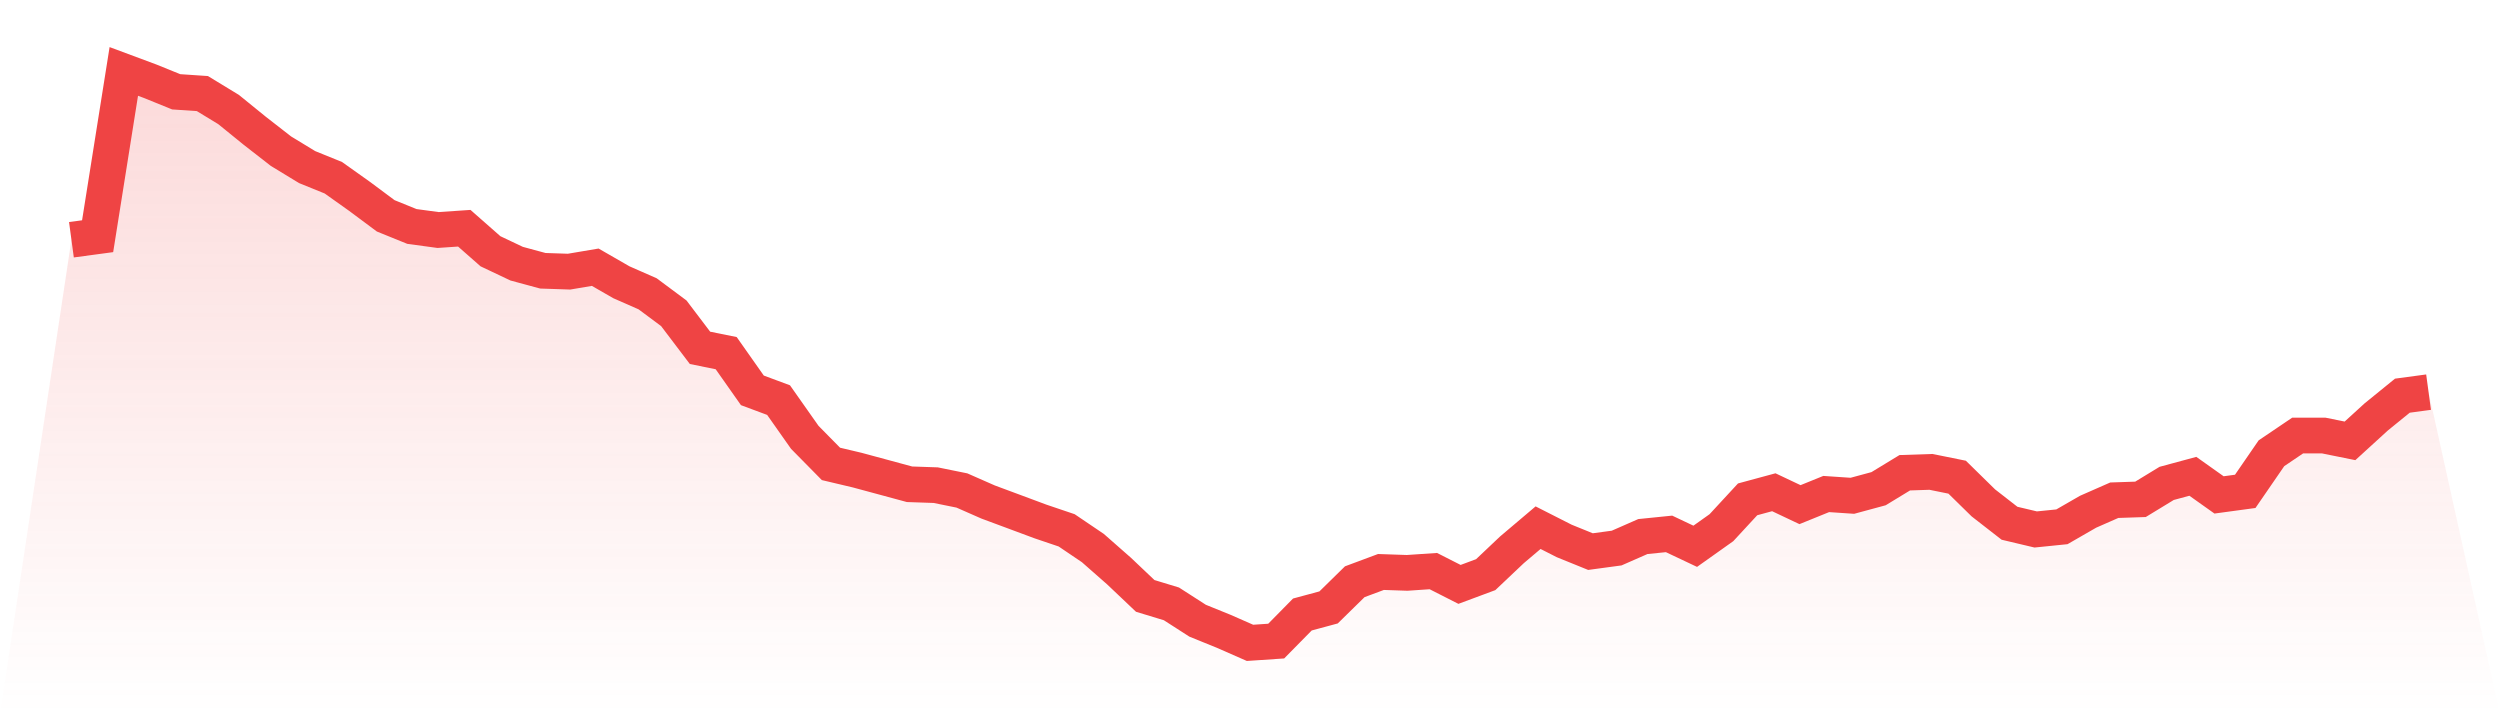<svg viewBox="0 0 140 40" xmlns="http://www.w3.org/2000/svg">
<defs>
<linearGradient id="gradient" x1="0" x2="0" y1="0" y2="1">
<stop offset="0%" stop-color="#ef4444" stop-opacity="0.2"/>
<stop offset="100%" stop-color="#ef4444" stop-opacity="0"/>
</linearGradient>
</defs>
<path d="M4,13.426 L4,13.426 L5.467,13.228 L6.933,4 L8.4,4.546 L9.867,5.141 L11.333,5.24 L12.8,6.133 L14.267,7.324 L15.733,8.465 L17.2,9.358 L18.667,9.953 L20.133,10.995 L21.6,12.087 L23.067,12.682 L24.533,12.881 L26,12.781 L27.467,14.071 L28.933,14.766 L30.4,15.163 L31.867,15.212 L33.333,14.964 L34.8,15.808 L36.267,16.453 L37.733,17.544 L39.2,19.479 L40.667,19.777 L42.133,21.86 L43.6,22.406 L45.067,24.49 L46.533,25.978 L48,26.326 L49.467,26.722 L50.933,27.119 L52.4,27.169 L53.867,27.467 L55.333,28.112 L56.8,28.657 L58.267,29.203 L59.733,29.699 L61.2,30.691 L62.667,31.981 L64.133,33.371 L65.6,33.817 L67.067,34.76 L68.533,35.355 L70,36 L71.467,35.901 L72.933,34.412 L74.4,34.016 L75.867,32.577 L77.333,32.031 L78.8,32.081 L80.267,31.981 L81.733,32.726 L83.2,32.18 L84.667,30.791 L86.133,29.55 L87.6,30.295 L89.067,30.89 L90.533,30.691 L92,30.047 L93.467,29.898 L94.933,30.592 L96.4,29.55 L97.867,27.963 L99.333,27.566 L100.8,28.26 L102.267,27.665 L103.733,27.764 L105.2,27.367 L106.667,26.474 L108.133,26.425 L109.6,26.722 L111.067,28.161 L112.533,29.302 L114,29.65 L115.467,29.501 L116.933,28.657 L118.4,28.012 L119.867,27.963 L121.333,27.07 L122.8,26.673 L124.267,27.715 L125.733,27.516 L127.2,25.383 L128.667,24.391 L130.133,24.391 L131.6,24.688 L133.067,23.349 L134.533,22.158 L136,21.96 L140,40 L0,40 z" fill="url(#gradient)"/>
<path d="M4,13.426 L4,13.426 L5.467,13.228 L6.933,4 L8.4,4.546 L9.867,5.141 L11.333,5.24 L12.8,6.133 L14.267,7.324 L15.733,8.465 L17.2,9.358 L18.667,9.953 L20.133,10.995 L21.6,12.087 L23.067,12.682 L24.533,12.881 L26,12.781 L27.467,14.071 L28.933,14.766 L30.4,15.163 L31.867,15.212 L33.333,14.964 L34.8,15.808 L36.267,16.453 L37.733,17.544 L39.2,19.479 L40.667,19.777 L42.133,21.86 L43.6,22.406 L45.067,24.49 L46.533,25.978 L48,26.326 L49.467,26.722 L50.933,27.119 L52.4,27.169 L53.867,27.467 L55.333,28.112 L56.8,28.657 L58.267,29.203 L59.733,29.699 L61.2,30.691 L62.667,31.981 L64.133,33.371 L65.6,33.817 L67.067,34.76 L68.533,35.355 L70,36 L71.467,35.901 L72.933,34.412 L74.4,34.016 L75.867,32.577 L77.333,32.031 L78.8,32.081 L80.267,31.981 L81.733,32.726 L83.2,32.18 L84.667,30.791 L86.133,29.55 L87.6,30.295 L89.067,30.89 L90.533,30.691 L92,30.047 L93.467,29.898 L94.933,30.592 L96.4,29.55 L97.867,27.963 L99.333,27.566 L100.8,28.26 L102.267,27.665 L103.733,27.764 L105.2,27.367 L106.667,26.474 L108.133,26.425 L109.6,26.722 L111.067,28.161 L112.533,29.302 L114,29.65 L115.467,29.501 L116.933,28.657 L118.4,28.012 L119.867,27.963 L121.333,27.07 L122.8,26.673 L124.267,27.715 L125.733,27.516 L127.2,25.383 L128.667,24.391 L130.133,24.391 L131.6,24.688 L133.067,23.349 L134.533,22.158 L136,21.96" fill="none" stroke="#ef4444" stroke-width="2"/>
</svg>